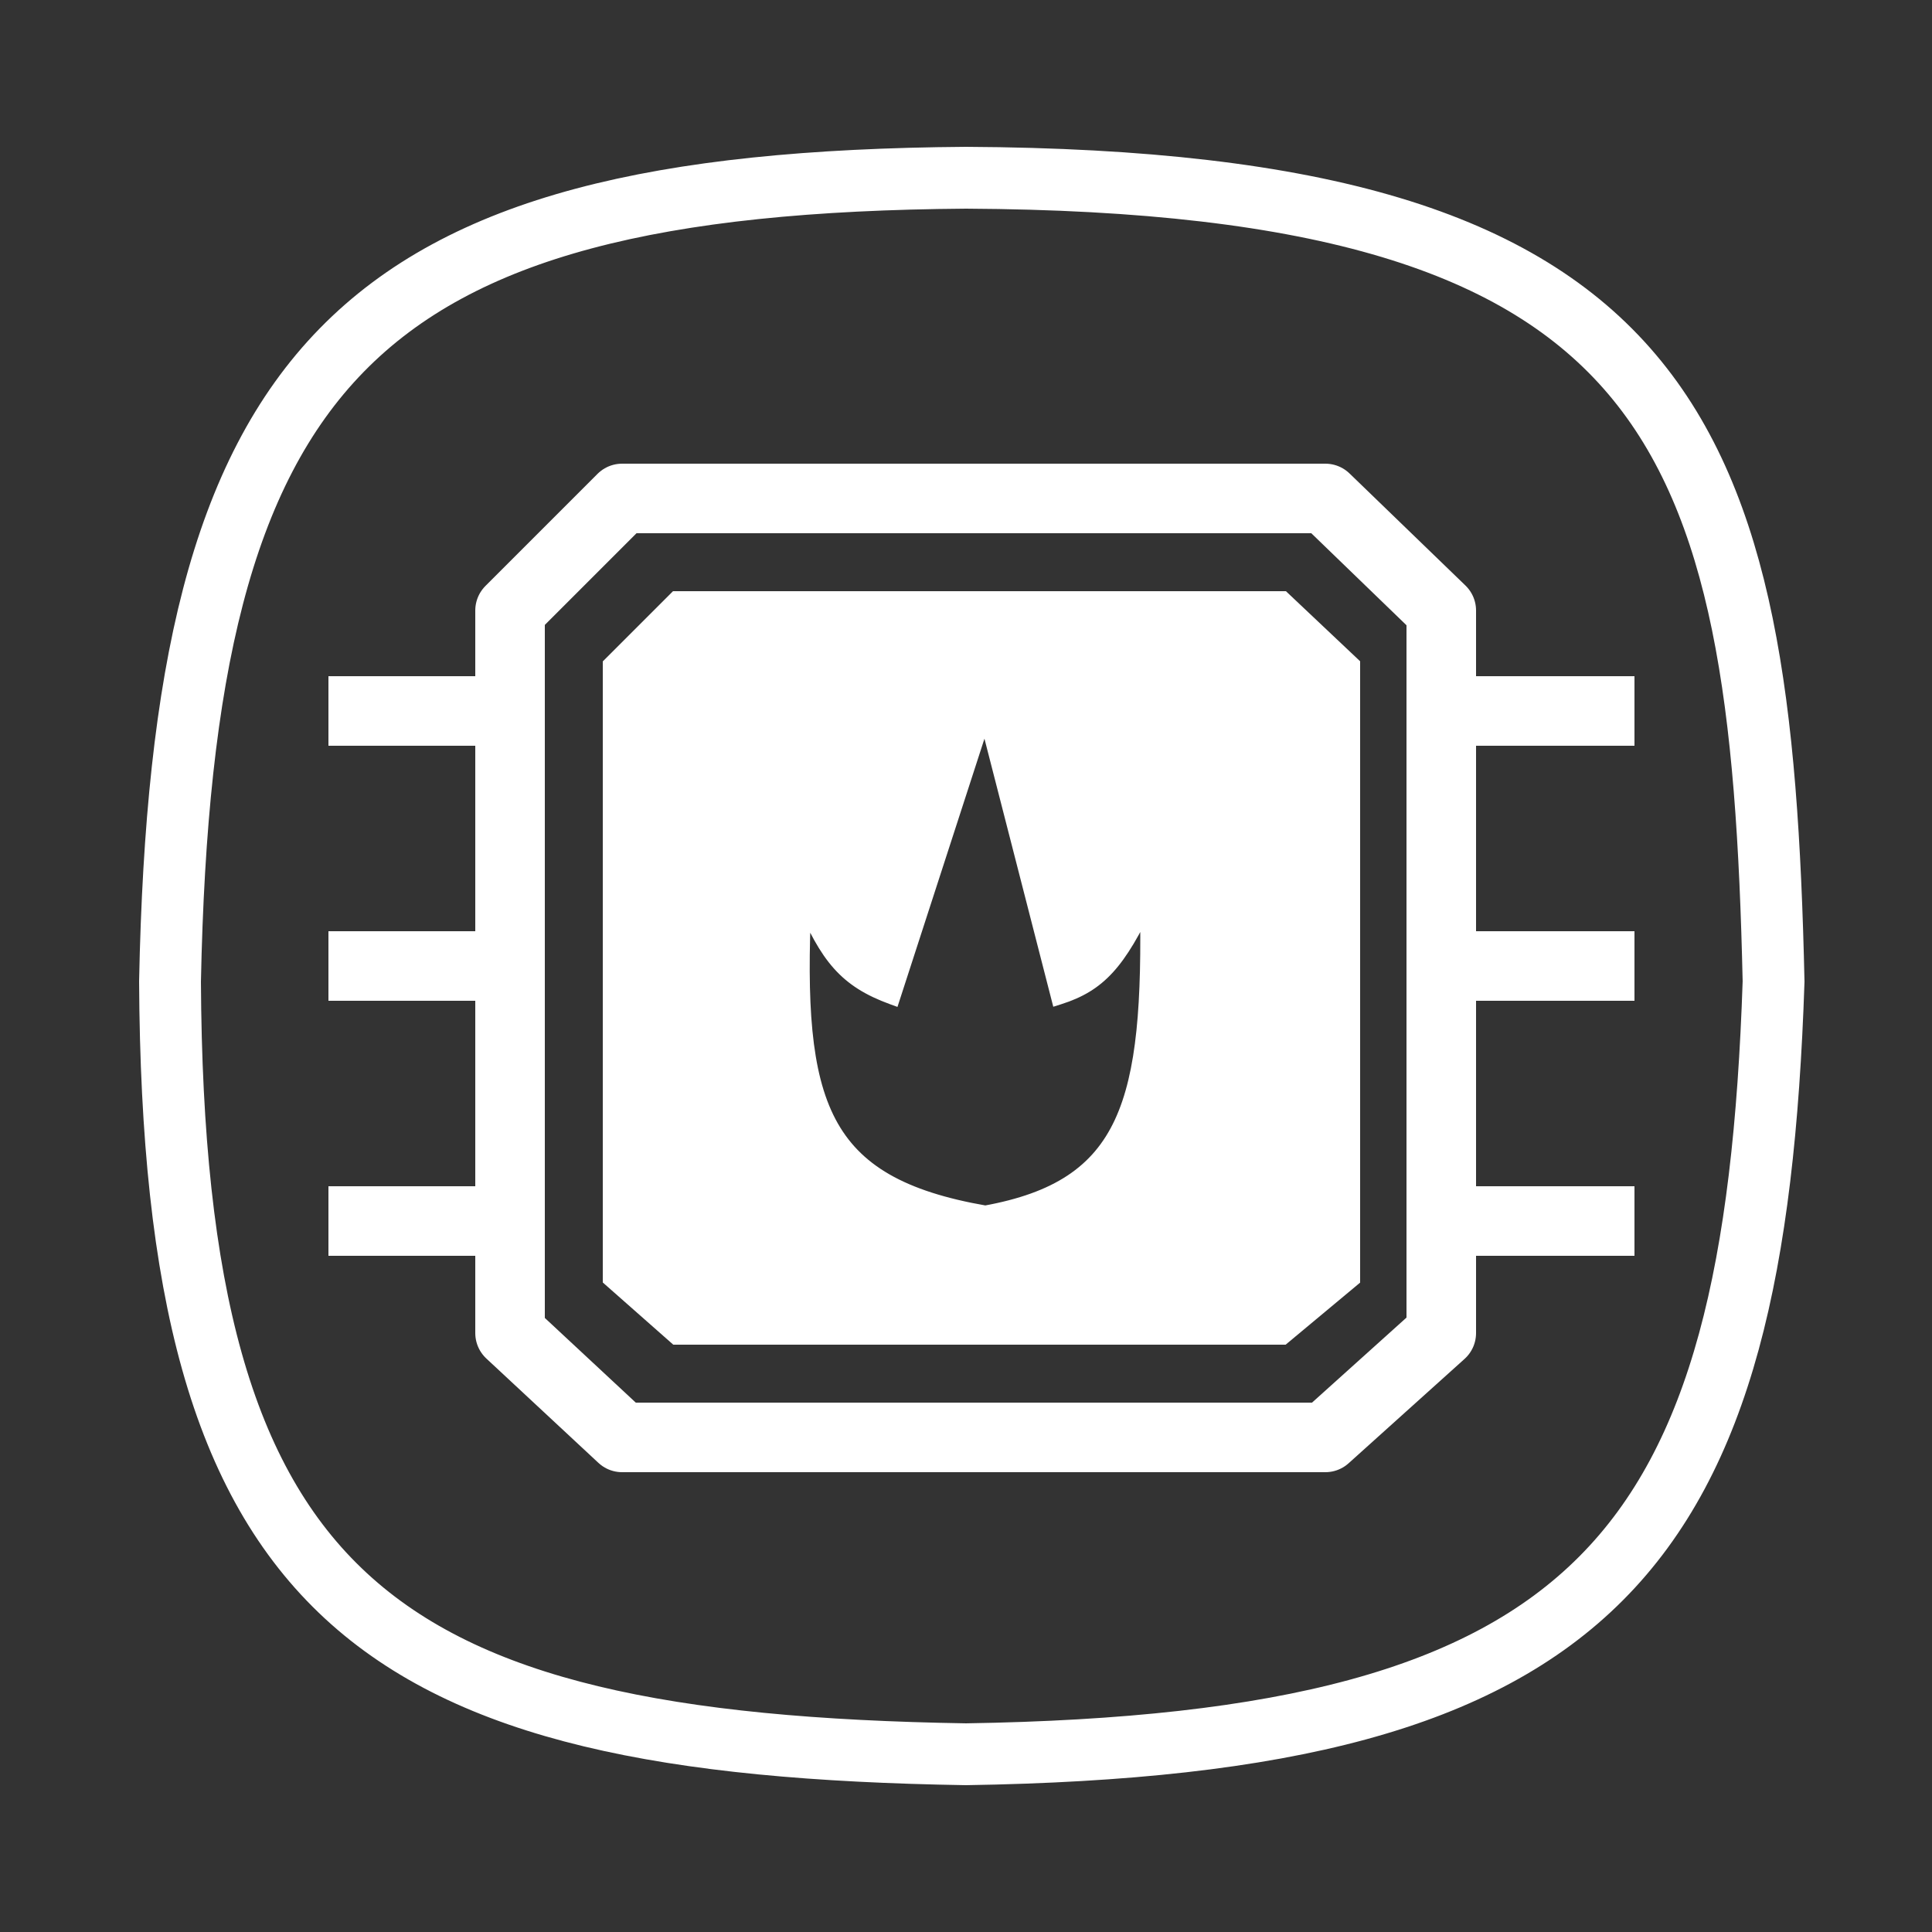 <svg width="250" height="250" viewBox="0 0 250 250" fill="none" xmlns="http://www.w3.org/2000/svg">
<rect x="0" y="0" width="250" height="250" fill="#333333" stroke="none"/>
<path d="M22 127C23.604 47.211 45.328 23.599 125 23C217.123 23.495 227.912 55.72 229.5 127C227.028 200.9 207.34 225.694 125 227C47.951 225.747 22.405 206.926 22 127Z" stroke="white" stroke-width="8" stroke-linecap="round"/>
<path d="M211.5 92H186.5M186.5 92V79L171.5 64.5H80.5L66 79V92M186.5 92V125M66 92H42.5M66 92V125M42.5 125H66M66 125V158M186.5 125H211.5M186.5 125V158M211.5 158H186.5M186.5 158V172.5L171.5 186H80.5L66 172.5V158M66 158H42.5" stroke="white" stroke-width="9" stroke-linejoin="round"/>
<path fill-rule="evenodd" clip-rule="evenodd" d="M166 77.5L175 86V165.5L166 173H87.5L79 165.5V86L87.5 77.5H166ZM104 116.5C102.781 142.971 105.984 153.269 127.5 157C146.062 153.635 149.024 142.784 148.5 116.5C144.698 124.528 142.2 127.356 137 129L127.5 92L115.5 129C109.448 126.796 107.104 123.76 104 116.5Z" fill="white"/>
<path d="M175 86H176V85.569L175.687 85.273L175 86ZM166 77.5L166.687 76.773L166.398 76.5H166V77.5ZM175 165.5L175.64 166.268L176 165.968V165.5H175ZM166 173V174H166.362L166.64 173.768L166 173ZM87.5 173L86.838 173.75L87.122 174H87.5V173ZM79 165.5H78V165.951L78.338 166.25L79 165.5ZM79 86L78.293 85.293L78 85.586V86H79ZM87.5 77.5V76.5H87.086L86.793 76.793L87.5 77.5ZM127.5 157L127.329 157.985L127.504 158.016L127.678 157.984L127.5 157ZM104 116.5L104.919 116.107L103.001 116.454L104 116.5ZM148.5 116.5L149.5 116.48L147.596 116.072L148.5 116.5ZM137 129L136.031 129.249L136.294 130.272L137.301 129.953L137 129ZM127.5 92L128.469 91.751L127.612 88.414L126.549 91.692L127.5 92ZM115.5 129L115.158 129.94L116.132 130.294L116.451 129.309L115.5 129ZM175.687 85.273L166.687 76.773L165.313 78.227L174.313 86.727L175.687 85.273ZM176 165.5V86H174V165.5H176ZM166.64 173.768L175.64 166.268L174.36 164.732L165.36 172.232L166.64 173.768ZM87.5 174H166V172H87.5V174ZM78.338 166.25L86.838 173.75L88.162 172.25L79.662 164.75L78.338 166.25ZM78 86V165.5H80V86H78ZM86.793 76.793L78.293 85.293L79.707 86.707L88.207 78.207L86.793 76.793ZM166 76.5H87.5V78.5H166V76.5ZM127.671 156.015C117.045 154.172 111.237 150.762 108.109 144.812C104.915 138.735 104.388 129.808 104.999 116.546L103.001 116.454C102.393 129.663 102.858 139.121 106.339 145.743C109.887 152.492 116.438 156.097 127.329 157.985L127.671 156.015ZM147.5 116.52C147.763 129.685 147.135 138.742 144.251 144.922C141.436 150.954 136.399 154.37 127.322 156.016L127.678 157.984C137.163 156.264 142.888 152.573 146.063 145.767C149.17 139.109 149.761 129.599 149.5 116.48L147.5 116.52ZM137.301 129.953C140.037 129.088 142.124 127.887 144.013 125.818C145.869 123.787 147.495 120.958 149.404 116.928L147.596 116.072C145.703 120.07 144.18 122.67 142.536 124.47C140.925 126.233 139.163 127.267 136.699 128.047L137.301 129.953ZM126.531 92.249L136.031 129.249L137.969 128.751L128.469 91.751L126.531 92.249ZM116.451 129.309L128.451 92.308L126.549 91.692L114.549 128.691L116.451 129.309ZM103.081 116.893C104.641 120.542 106.054 123.242 107.898 125.311C109.766 127.408 112.02 128.797 115.158 129.94L115.842 128.06C112.927 126.999 110.984 125.768 109.391 123.981C107.774 122.166 106.463 119.718 104.919 116.107L103.081 116.893Z" fill="white"/>
</svg>
